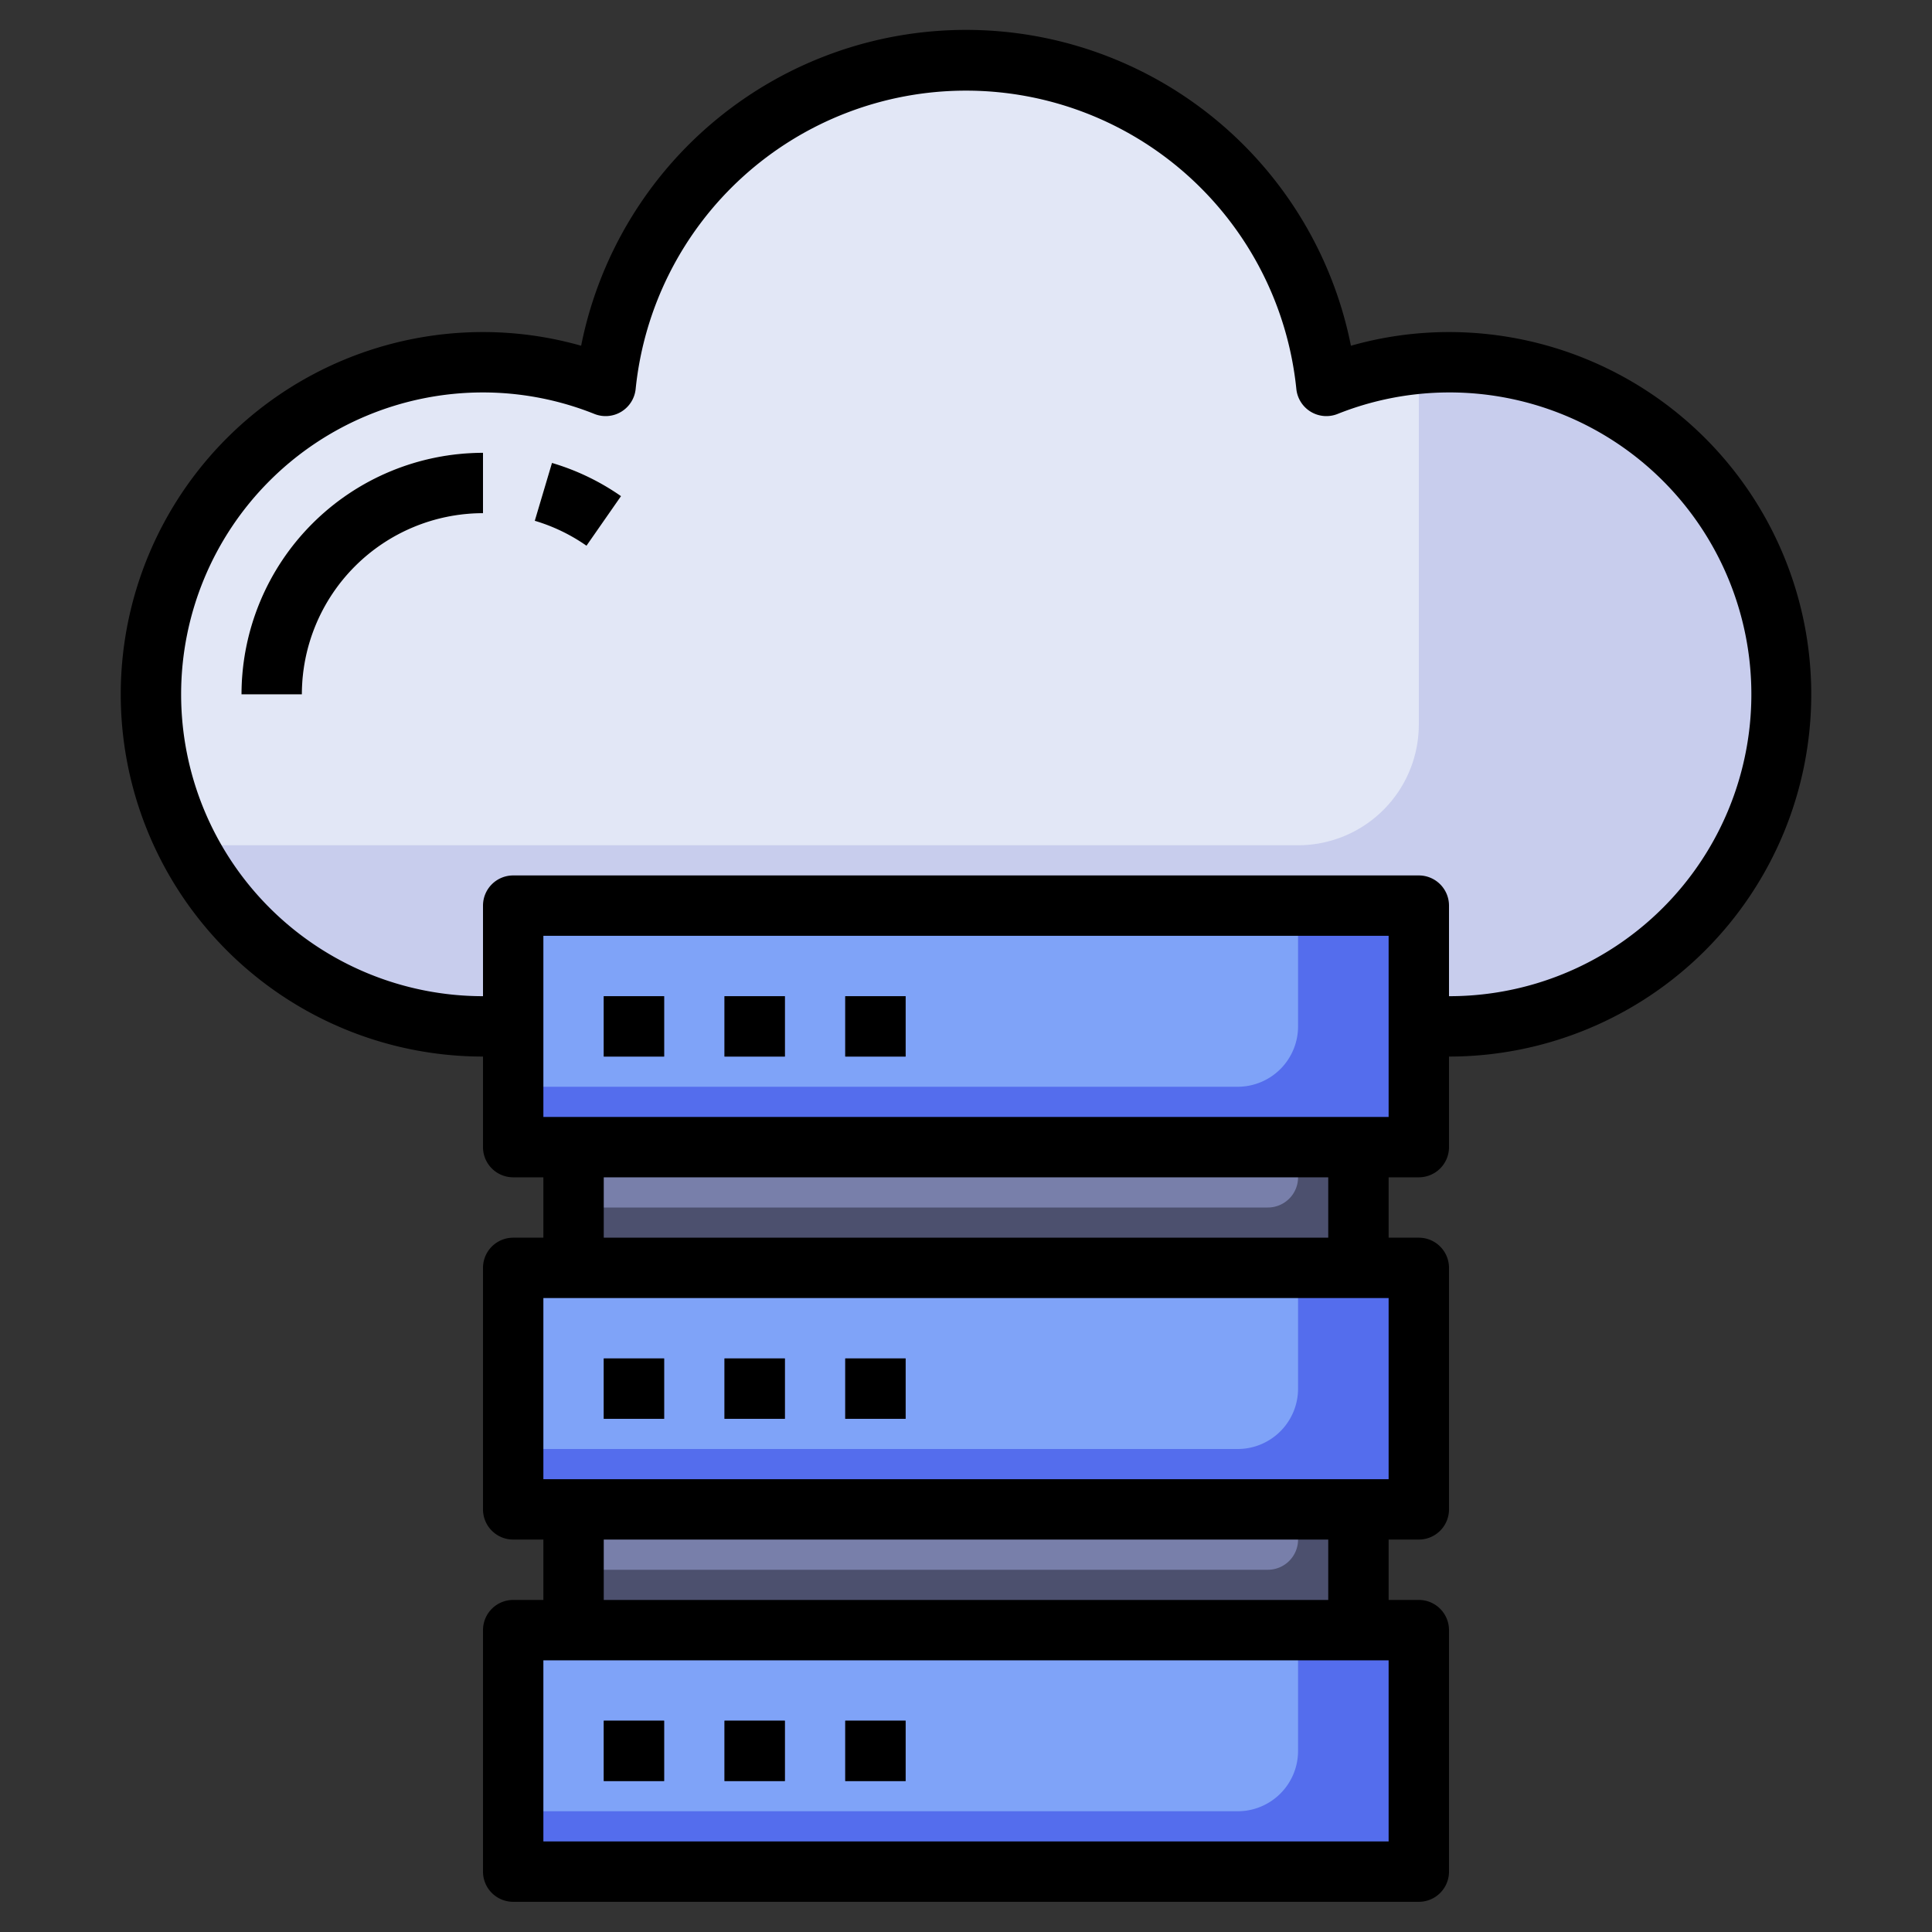 <svg id="Layer_3" height="512" viewBox="0 0 64 64" width="512" xmlns="http://www.w3.org/2000/svg" data-name="Layer 3"><rect x="0" y="0" width="64" height="64" fill="#333333" stroke="none"/><path d="m47 34h1a11 11 0 1 0 -4.061-21.216 12 12 0 0 0 -23.878 0 11 11 0 1 0 -4.061 21.216h1" fill="#c8cded"/><path d="m47 12.049a11 11 0 0 0 -3.061.735 12 12 0 0 0 -23.878 0 10.987 10.987 0 0 0 -13.851 15.216h36.79a4 4 0 0 0 4-4z" fill="#e2e7f6"/><path d="m19 37h26v6h-26z" fill="#4c506e"/><path d="m19 49h26v6h-26z" fill="#4c506e"/><path d="m19 37v3h23a1 1 0 0 0 1-1v-2z" fill="#787faa"/><path d="m19 49v3h23a1 1 0 0 0 1-1v-2z" fill="#787faa"/><path d="m17 30h30v8h-30z" fill="#546ded"/><path d="m17 30v6h24a2 2 0 0 0 2-2v-4z" fill="#7fa3f8"/><g fill="#4c506e"><path d="m20 33h2v2h-2z"/><path d="m24 33h2v2h-2z"/><path d="m28 33h2v2h-2z"/></g><path d="m10 23h-2a8.009 8.009 0 0 1 8-8v2a6.006 6.006 0 0 0 -6 6z" fill="#fff"/><path d="m19.428 18.075a5.935 5.935 0 0 0 -1.713-.826l.57-1.917a7.913 7.913 0 0 1 2.287 1.1z" fill="#fff"/><path d="m17 42h30v8h-30z" fill="#546ded"/><path d="m17 42v6h24a2 2 0 0 0 2-2v-4z" fill="#7fa3f8"/><path d="m20 45h2v2h-2z" fill="#4c506e"/><path d="m24 45h2v2h-2z" fill="#4c506e"/><path d="m28 45h2v2h-2z" fill="#4c506e"/><path d="m17 54h30v8h-30z" fill="#546ded"/><path d="m17 54v6h24a2 2 0 0 0 2-2v-4z" fill="#7fa3f8"/><path d="m20 57h2v2h-2z" fill="#4c506e"/><path d="m24 57h2v2h-2z" fill="#4c506e"/><path d="m28 57h2v2h-2z" fill="#4c506e"/><path d="m20 33h2v2h-2z"/><path d="m24 33h2v2h-2z"/><path d="m28 33h2v2h-2z"/><path d="m20 45h2v2h-2z"/><path d="m24 45h2v2h-2z"/><path d="m28 45h2v2h-2z"/><path d="m20 57h2v2h-2z"/><path d="m24 57h2v2h-2z"/><path d="m28 57h2v2h-2z"/><path d="m16 35v3a1 1 0 0 0 1 1h1v2h-1a1 1 0 0 0 -1 1v8a1 1 0 0 0 1 1h1v2h-1a1 1 0 0 0 -1 1v8a1 1 0 0 0 1 1h30a1 1 0 0 0 1-1v-8a1 1 0 0 0 -1-1h-1v-2h1a1 1 0 0 0 1-1v-8a1 1 0 0 0 -1-1h-1v-2h1a1 1 0 0 0 1-1v-3a12 12 0 0 0 0-24 11.865 11.865 0 0 0 -3.249.453 13 13 0 0 0 -25.5 0 11.865 11.865 0 0 0 -3.251-.453 12 12 0 0 0 0 24zm30 26h-28v-6h28zm-2-8h-24v-2h24zm2-4h-28v-6h28zm-2-8h-24v-2h24zm2-4h-28v-6h28zm-30-24a9.948 9.948 0 0 1 3.692.713 1 1 0 0 0 1.365-.829 11 11 0 0 1 21.886 0 1 1 0 0 0 1.365.829 10 10 0 1 1 3.692 19.287v-3a1 1 0 0 0 -1-1h-30a1 1 0 0 0 -1 1v3a10 10 0 0 1 0-20z"/><path d="m16 17v-2a8.009 8.009 0 0 0 -8 8h2a6.006 6.006 0 0 1 6-6z"/><path d="m20.572 16.435a7.913 7.913 0 0 0 -2.287-1.1l-.57 1.917a5.935 5.935 0 0 1 1.713.826z"/></svg>